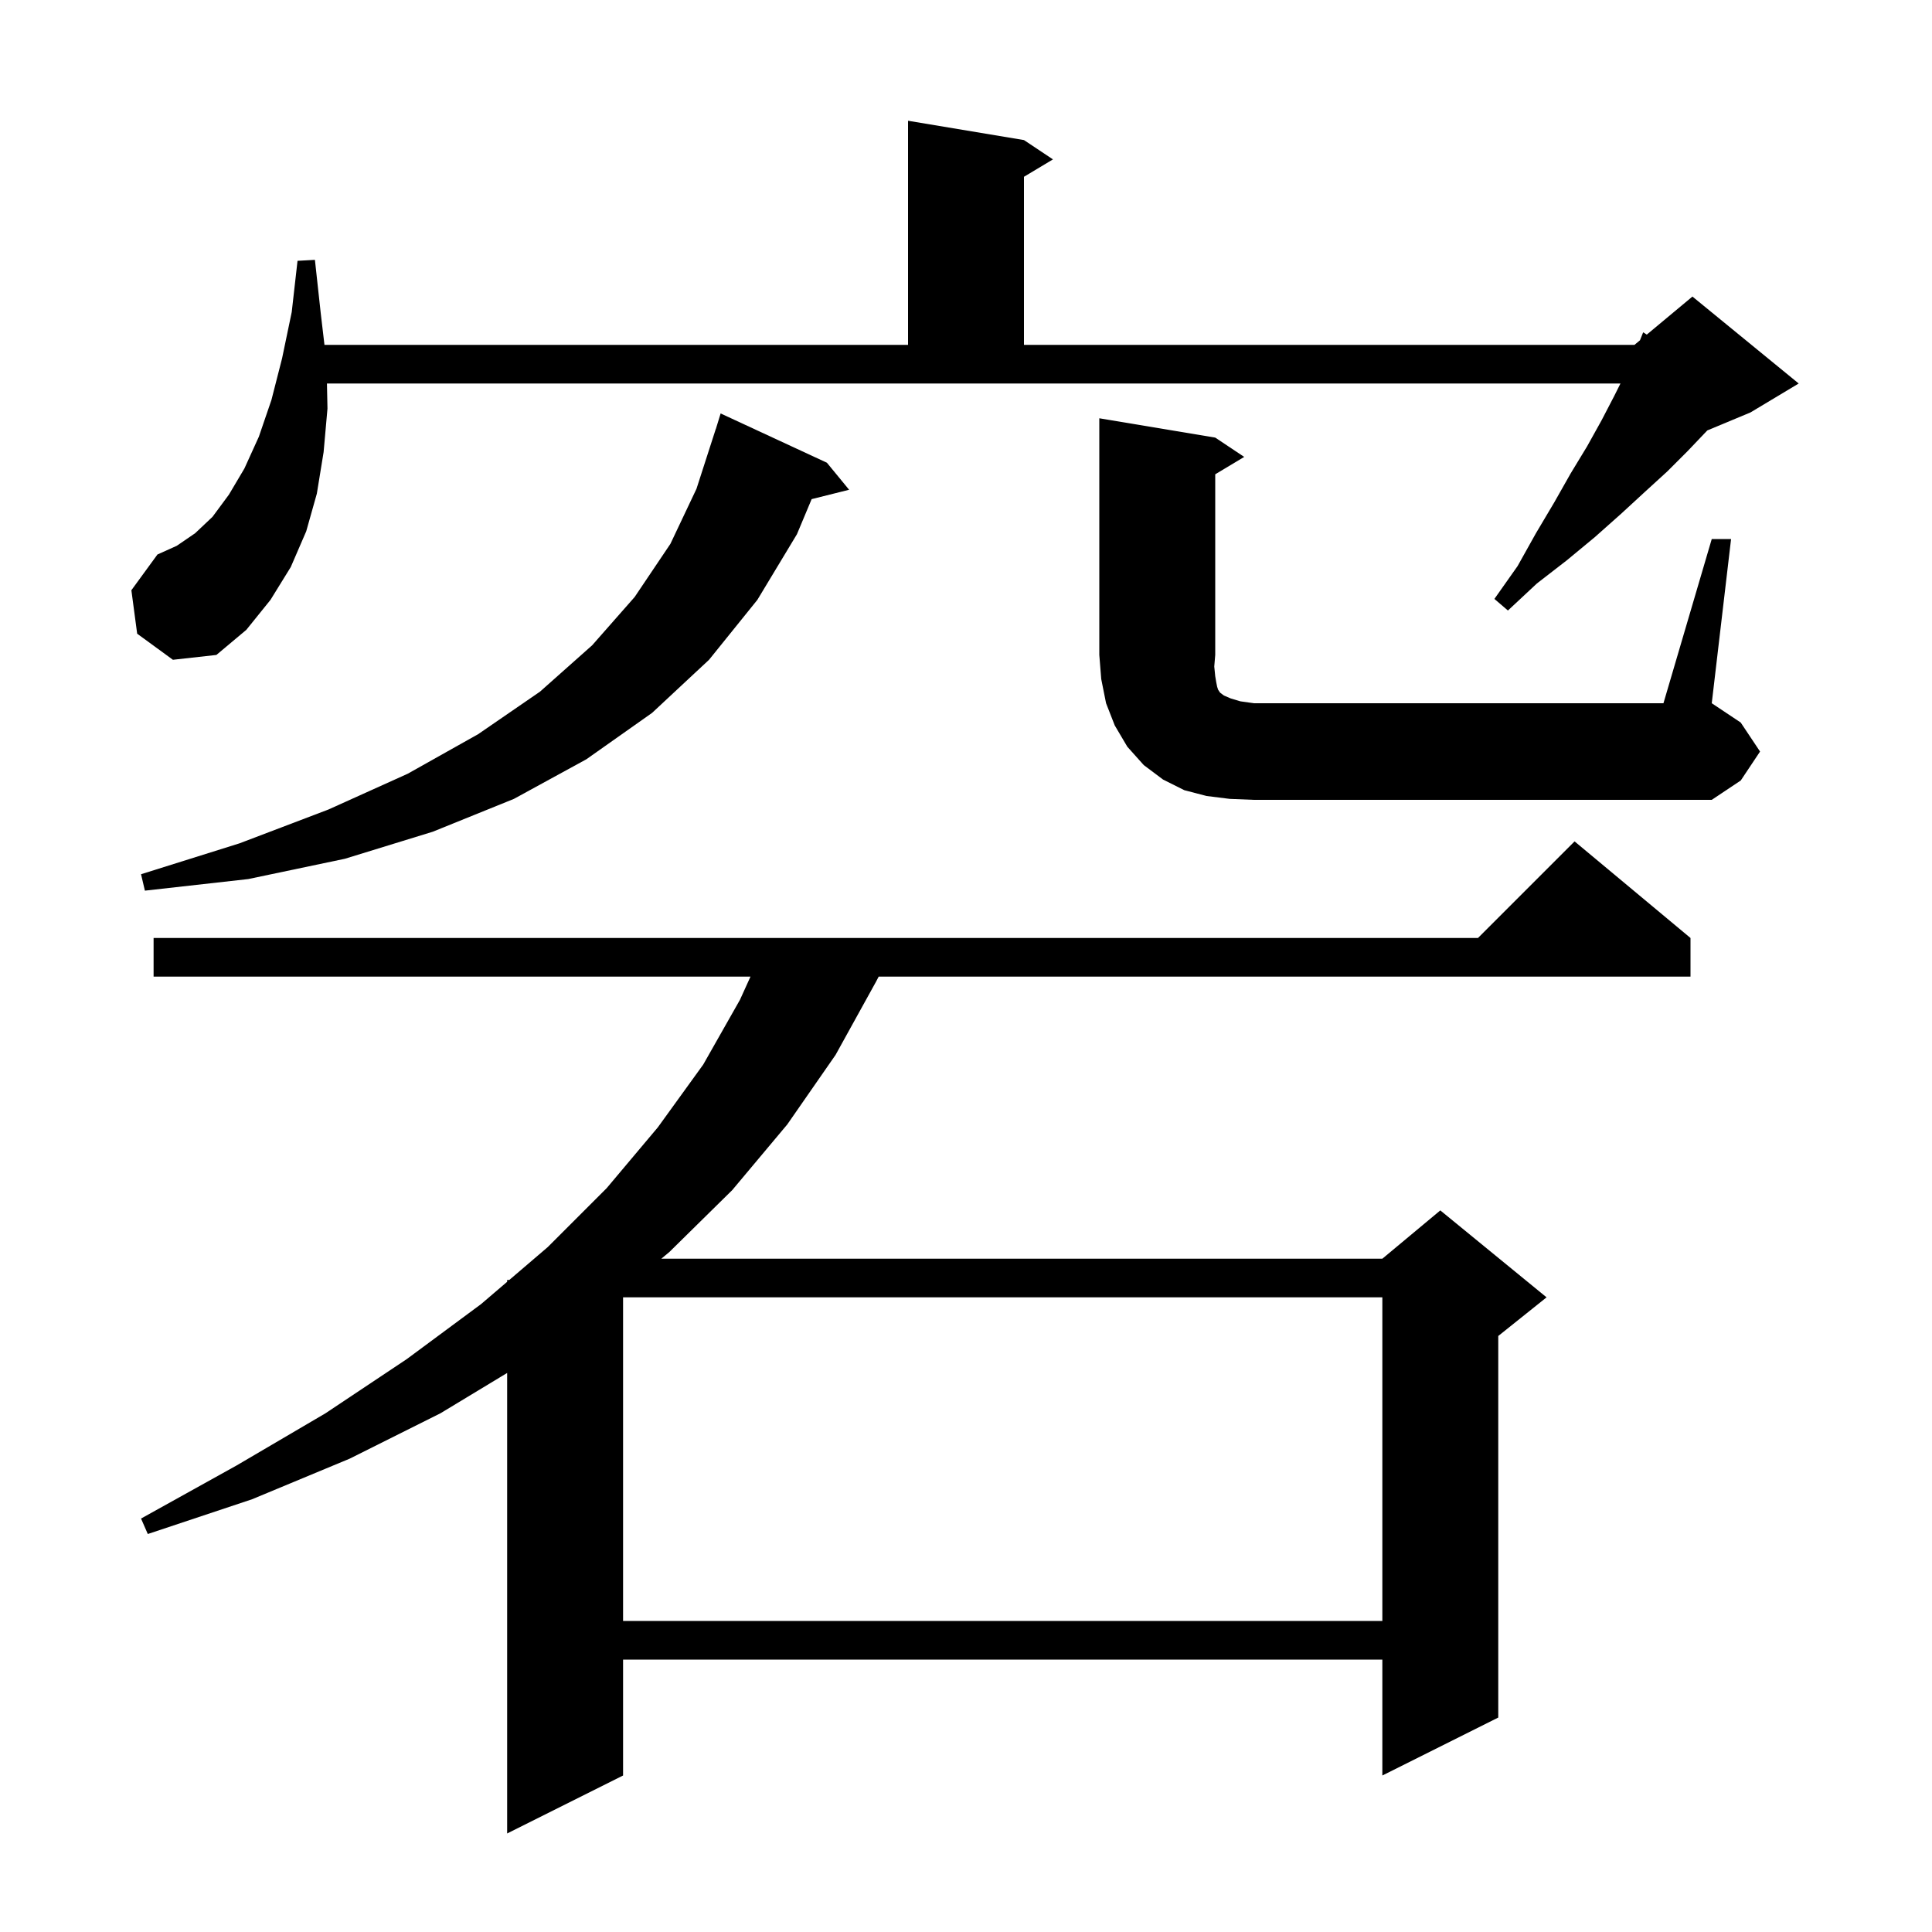 <svg xmlns="http://www.w3.org/2000/svg" xmlns:xlink="http://www.w3.org/1999/xlink" version="1.1" baseProfile="full" viewBox="0 0 200 200" width="200" height="200">
<g fill="black">
<path d="M 175.0 97.1 L 175.0 101.1 L 90.96 101.1 L 90.7 101.6 L 86.5 109.2 L 81.5 116.4 L 75.8 123.2 L 69.3 129.6 L 68.46 130.3 L 143.1 130.3 L 149.1 125.3 L 160.1 134.3 L 155.1 138.3 L 155.1 177.8 L 143.1 183.8 L 143.1 171.8 L 64.5 171.8 L 64.5 183.8 L 52.5 189.8 L 52.5 142.128 L 45.6 146.3 L 36.2 151.0 L 26.1 155.2 L 15.3 158.8 L 14.6 157.2 L 24.5 151.7 L 33.7 146.3 L 42.1 140.7 L 49.8 135.0 L 52.5 132.691 L 52.5 132.5 L 52.724 132.5 L 56.7 129.1 L 62.8 123.0 L 68.1 116.7 L 72.8 110.2 L 76.6 103.5 L 77.691 101.1 L 15.9 101.1 L 15.9 97.1 L 153.0 97.1 L 163.0 87.1 Z M 64.5 134.3 L 64.5 167.8 L 143.1 167.8 L 143.1 134.3 Z M 85.6 47.9 L 87.9 50.7 L 84.021 51.67 L 82.5 55.3 L 78.4 62.1 L 73.4 68.3 L 67.5 73.8 L 60.7 78.6 L 53.2 82.7 L 44.8 86.1 L 35.7 88.9 L 25.7 91.0 L 15.0 92.2 L 14.6 90.5 L 24.8 87.3 L 34.0 83.8 L 42.2 80.1 L 49.5 76.0 L 55.9 71.6 L 61.3 66.8 L 65.7 61.8 L 69.4 56.3 L 72.1 50.6 L 74.1 44.4 L 74.107 44.402 L 74.6 42.8 Z M 127.3 82.7 L 124.9 82.4 L 122.6 81.8 L 120.4 80.7 L 118.4 79.2 L 116.7 77.3 L 115.4 75.1 L 114.5 72.8 L 114.0 70.3 L 113.8 67.8 L 113.8 43.3 L 125.8 45.3 L 128.8 47.3 L 125.8 49.1 L 125.8 67.8 L 125.7 69.0 L 125.8 70.0 L 125.9 70.6 L 126.0 71.1 L 126.1 71.4 L 126.3 71.7 L 126.7 72.0 L 127.4 72.3 L 128.4 72.6 L 129.8 72.8 L 172.2 72.8 L 177.2 55.8 L 179.2 55.8 L 177.2 72.8 L 180.2 74.8 L 182.2 77.8 L 180.2 80.8 L 177.2 82.8 L 129.8 82.8 Z M 14.2 65.6 L 13.6 61.1 L 16.3 57.4 L 18.3 56.5 L 20.2 55.2 L 22.0 53.5 L 23.7 51.2 L 25.3 48.5 L 26.8 45.2 L 28.1 41.4 L 29.2 37.1 L 30.2 32.3 L 30.8 27.0 L 32.6 26.9 L 33.2 32.4 L 33.588 35.7 L 94.0 35.7 L 94.0 12.5 L 106.0 14.5 L 109.0 16.5 L 106.0 18.3 L 106.0 35.7 L 169.2 35.7 L 169.77 35.225 L 170.1 34.4 L 170.474 34.638 L 175.2 30.7 L 186.2 39.7 L 181.2 42.7 L 176.743 44.557 L 176.7 44.6 L 174.7 46.7 L 172.6 48.8 L 170.3 50.9 L 167.8 53.2 L 165.1 55.6 L 162.2 58.0 L 159.1 60.4 L 156.1 63.2 L 154.7 62.0 L 157.1 58.6 L 159.0 55.2 L 160.9 52.0 L 162.6 49.0 L 164.3 46.2 L 165.8 43.5 L 167.1 41.0 L 167.75 39.7 L 33.846 39.7 L 33.9 42.3 L 33.5 46.8 L 32.8 51.1 L 31.7 55.0 L 30.1 58.7 L 28.0 62.1 L 25.5 65.2 L 22.4 67.8 L 17.9 68.3 Z " />
</g>
</svg>
